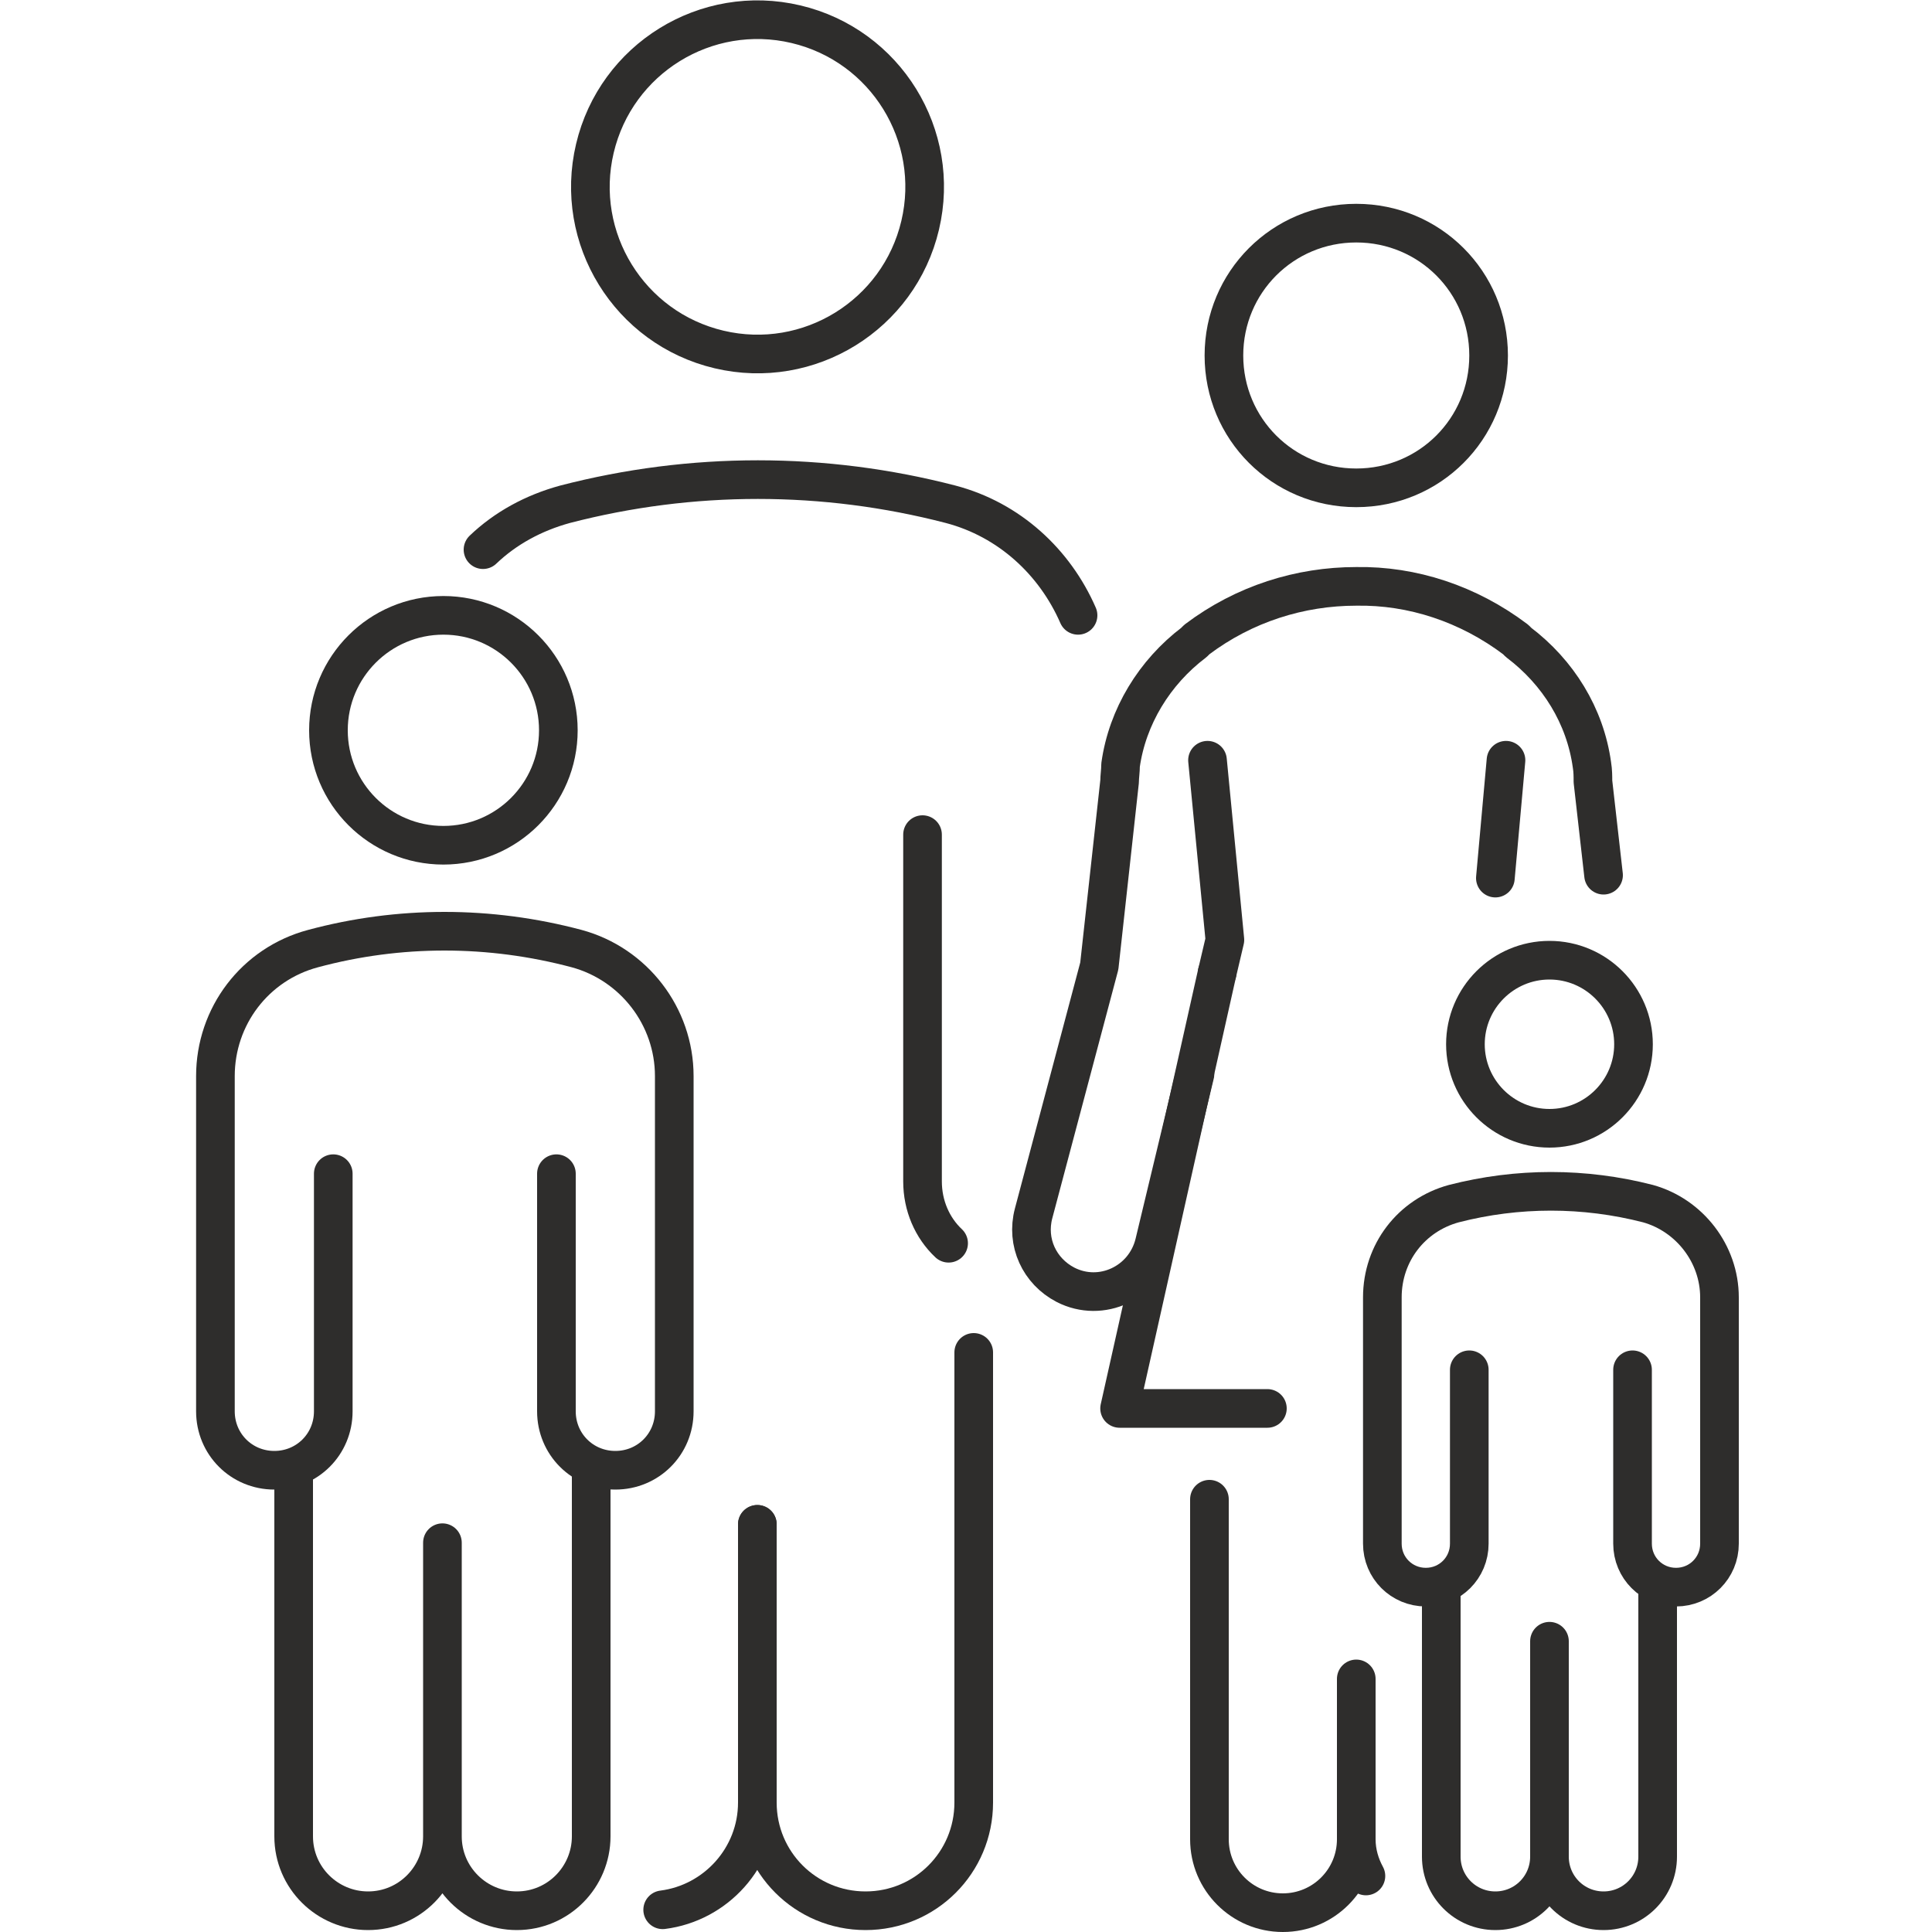 <?xml version="1.0" encoding="UTF-8"?>
<svg id="Layer_1" xmlns="http://www.w3.org/2000/svg" version="1.1" viewBox="0 0 200 200">
  <!-- Generator: Adobe Illustrator 29.6.1, SVG Export Plug-In . SVG Version: 2.1.1 Build 9)  -->
  <defs>
    <style>
      .st0 {
        fill: none;
        stroke: #2e2d2c;
        stroke-linecap: round;
        stroke-linejoin: round;
        stroke-width: 4px;
      }
    </style>
  </defs>
  <path class="st0" d="M68.6,197.7c5.5-.7,9.8-5.4,9.8-11.1v-28.8"/>
  <circle class="st0" cx="78.4" cy="19.3" r="17.3" transform="translate(41.6 91.2) rotate(-76.7)"/>
  <path class="st0" d="M111.6,63.7c-2.4-5.5-7.1-9.9-13.2-11.5h0c-13.1-3.4-26.8-3.4-39.9,0h0c-3.3.9-6.2,2.5-8.5,4.7"/>
  <path class="st0" d="M95.5,86.4v35.9c0,2.5,1,4.8,2.7,6.4"/>
  <path class="st0" d="M100.8,140v46.6c0,6.2-5,11.2-11.2,11.2h0c-6.2,0-11.2-5-11.2-11.2v-28.8"/>
  <g>
    <path class="st0" d="M169.1,108.1c0,4.8-3.9,8.7-8.7,8.7s-8.7-3.9-8.7-8.7,3.9-8.7,8.7-8.7,8.7,3.9,8.7,8.7Z"/>
    <path class="st0" d="M169,141.8v18c0,2.5,2,4.5,4.5,4.5h0c2.5,0,4.5-2,4.5-4.5v-25.5c0-4.5-3.1-8.5-7.4-9.7h0c-6.6-1.7-13.5-1.7-20.1,0h0c-4.4,1.2-7.4,5.1-7.4,9.7v25.5c0,2.5,2,4.5,4.5,4.5h0c2.5,0,4.5-2,4.5-4.5v-18"/>
    <path class="st0" d="M171.6,164.3v27.9c0,3.1-2.5,5.6-5.6,5.6h0c-3.1,0-5.6-2.5-5.6-5.6v-22.3,22.3c0,3.1-2.5,5.6-5.6,5.6h0c-3.1,0-5.6-2.5-5.6-5.6v-27.9"/>
  </g>
  <g>
    <circle class="st0" cx="45.9" cy="75.6" r="11.9"/>
    <path class="st0" d="M57.6,121.5v24.6c0,3.4,2.7,6.1,6.1,6.1h0c3.4,0,6.1-2.7,6.1-6.1v-34.7c0-6.2-4.2-11.6-10.1-13.2h0c-9-2.4-18.4-2.4-27.3,0h0c-6,1.6-10.1,7-10.1,13.2v34.7c0,3.4,2.7,6.1,6.1,6.1h0c3.4,0,6.1-2.7,6.1-6.1v-24.6"/>
    <path class="st0" d="M61.2,152.1v38c0,4.2-3.4,7.7-7.7,7.7h0c-4.2,0-7.7-3.4-7.7-7.7v-30.4s0,30.4,0,30.4c0,4.2-3.4,7.7-7.7,7.7h0c-4.2,0-7.7-3.4-7.7-7.7v-38"/>
  </g>
  <path class="st0" d="M140.4,50.5c7.6,0,13.7-6.1,13.7-13.7s-6.1-13.7-13.7-13.7-13.7,6.1-13.7,13.7,6.1,13.7,13.7,13.7Z"/>
  <path class="st0" d="M166,90.6l-1.1-9.7c0-.5,0-1.1-.1-1.7-.7-5.1-3.5-9.6-7.6-12.7l-.3-.3c-4.9-3.7-10.7-5.6-16.5-5.5h0c-5.8,0-11.6,1.8-16.5,5.5l-.3.3c-4.1,3.1-6.9,7.7-7.6,12.7,0,.6-.1,1.2-.1,1.7l-2.1,19.1-6.8,25.6c-.8,3,.6,6,3.3,7.4h0c3.7,1.9,8.2-.2,9.2-4.3l4.2-17.5"/>
  <polyline class="st0" points="126 100.7 126.8 97.3 125 78.7"/>
  <line class="st0" x1="154.8" y1="90.9" x2="155.9" y2="78.7"/>
  <polyline class="st0" points="131.2 145.8 115.9 145.8 126 100.7"/>
  <g>
    <line class="st0" x1="140.4" y1="190.4" x2="140.4" y2="173.8"/>
    <path class="st0" d="M141.4,194.2c-.6-1.1-1-2.4-1-3.8"/>
    <path class="st0" d="M140.4,176.1v14.3c0,4.2-3.4,7.6-7.6,7.6h0c-4.2,0-7.6-3.4-7.6-7.6v-35.2"/>
  </g>
</svg>